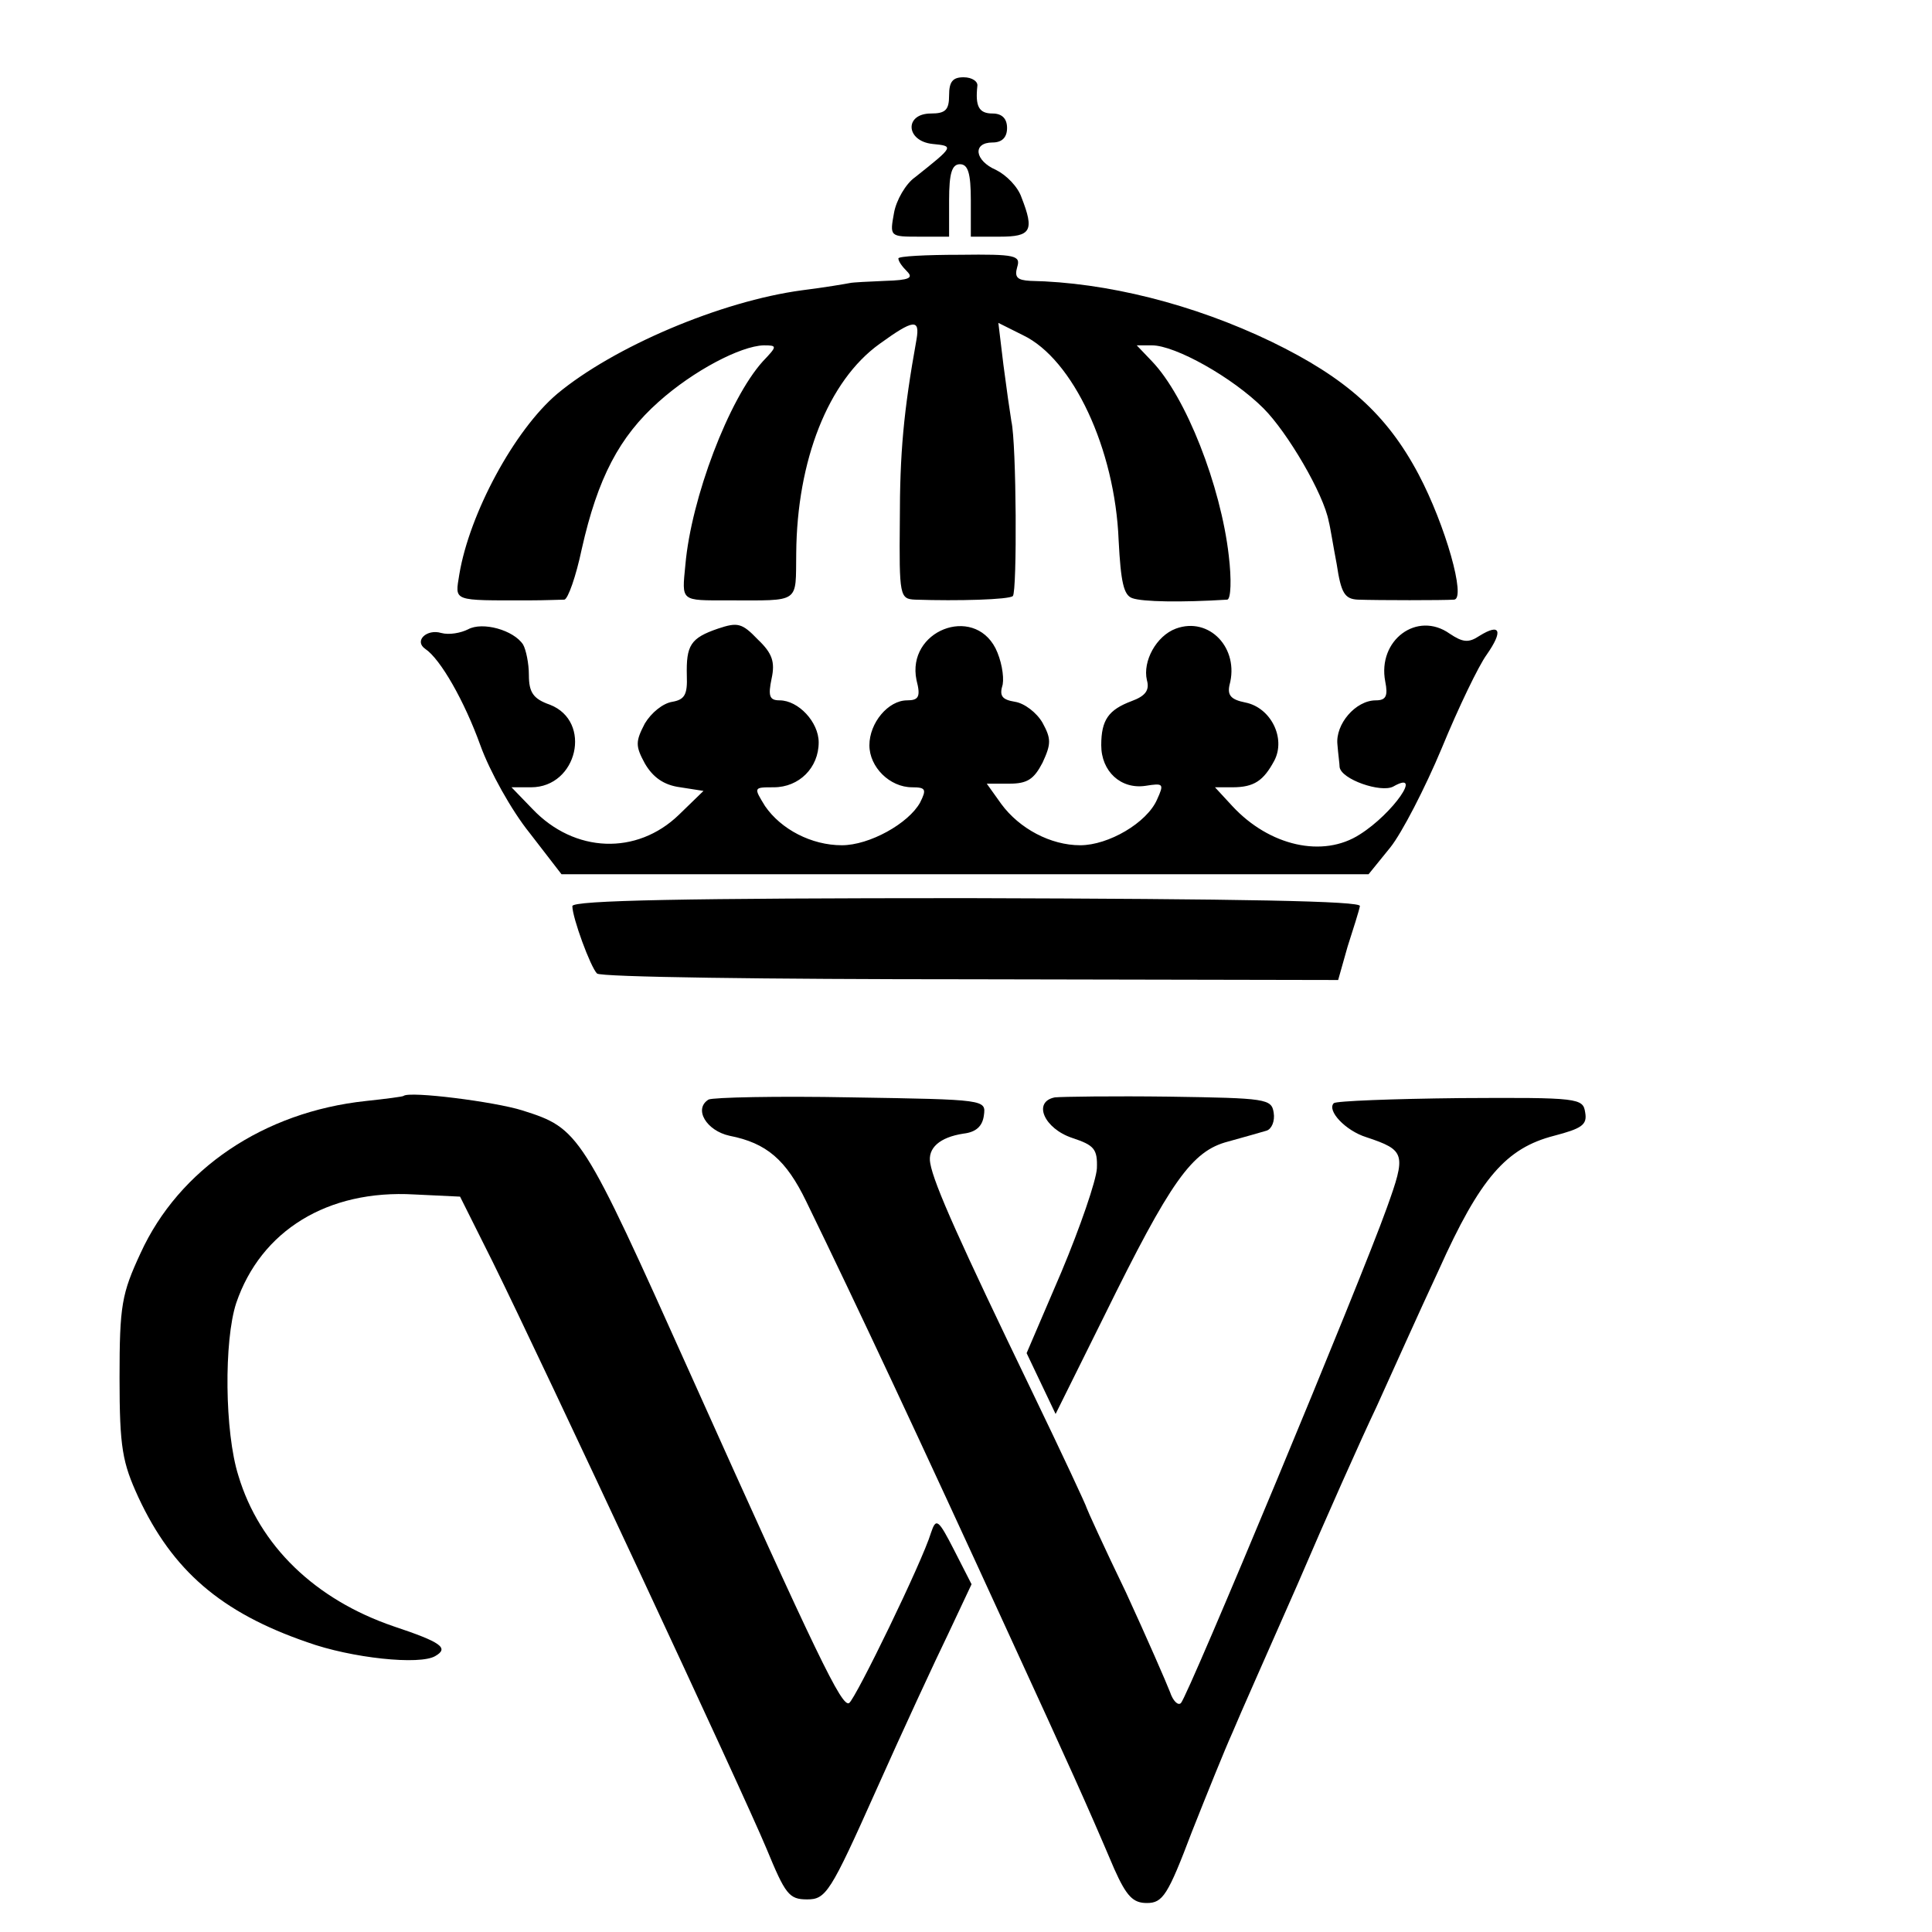 <?xml version="1.0" standalone="no"?>
<!DOCTYPE svg PUBLIC "-//W3C//DTD SVG 20010904//EN"
 "http://www.w3.org/TR/2001/REC-SVG-20010904/DTD/svg10.dtd">
<svg version="1.0" xmlns="http://www.w3.org/2000/svg"
 width="16pt" height="16pt" viewBox="0 0 16 16"
 preserveAspectRatio="xMidYMid meet">
<g transform="translate(0,16) scale(0.006,-0.006)"
fill="#000000" stroke="none">
<path d="M1310 2535 c0 -20 -5 -25 -25 -25 -37 0 -35 -38 2 -42 30 -3 30 -3
-24 -46 -13 -9 -26 -32 -29 -49 -6 -33 -6 -33 35 -33 l41 0 0 50 c0 38 4 50
15 50 11 0 15 -12 15 -50 l0 -50 40 0 c43 0 48 8 30 54 -5 15 -21 31 -35 38
-30 13 -33 38 -5 38 13 0 20 7 20 20 0 13 -7 20 -20 20 -19 0 -24 10 -21 38 1
6 -7 12 -19 12 -15 0 -20 -6 -20 -25z"/>
<path d="M1240 2310 c0 -4 5 -11 12 -18 9 -9 3 -12 -30 -13 -23 -1 -45 -2 -49
-3 -5 -1 -34 -6 -66 -10 -112 -15 -260 -78 -338 -143 -59 -50 -121 -165 -135
-249 -6 -38 -11 -36 96 -36 22 0 44 1 49 1 5 1 16 32 24 70 22 98 52 155 106
203 48 43 113 77 145 78 19 0 19 -1 -1 -22 -47 -52 -99 -189 -107 -281 -5 -51
-7 -49 59 -49 101 0 93 -5 94 65 1 128 44 238 115 289 47 34 56 35 51 6 -18
-100 -23 -157 -23 -250 -1 -104 0 -108 21 -109 59 -2 130 0 135 5 6 6 5 211
-2 241 -2 12 -7 47 -11 78 l-7 58 34 -17 c69 -33 127 -157 132 -283 3 -58 7
-76 19 -80 14 -5 67 -6 131 -2 5 1 6 28 2 61 -11 96 -59 219 -106 268 l-21 22
21 0 c32 0 111 -44 154 -87 33 -33 83 -118 90 -156 2 -7 6 -33 11 -59 6 -40
11 -48 29 -49 29 -1 118 -1 133 0 17 1 -12 103 -49 173 -44 83 -100 133 -203
183 -108 52 -228 82 -333 84 -18 1 -22 5 -18 19 5 16 -2 18 -79 17 -47 0 -85
-2 -85 -5z"/>
<path d="M646 1798 c-10 -5 -26 -8 -37 -5 -20 6 -38 -11 -22 -22 21 -14 54
-72 76 -133 13 -36 43 -90 68 -121 l44 -57 557 0 557 0 30 37 c16 20 48 82 71
137 23 56 51 114 62 129 23 33 19 44 -10 26 -15 -10 -23 -9 -41 3 -45 32 -100
-9 -89 -66 4 -20 1 -26 -13 -26 -28 0 -56 -33 -53 -61 1 -13 3 -27 3 -31 2
-17 57 -36 74 -27 42 24 0 -37 -46 -66 -51 -33 -125 -16 -176 39 l-24 26 24 0
c30 0 43 9 58 37 16 31 -5 73 -40 80 -20 4 -25 10 -22 24 14 51 -28 95 -74 78
-27 -10 -46 -45 -40 -71 4 -14 -2 -22 -21 -29 -32 -12 -42 -26 -42 -61 0 -36
27 -61 61 -56 25 4 26 3 16 -19 -14 -32 -67 -63 -106 -63 -41 0 -84 23 -109
57 l-20 28 31 0 c25 0 34 6 46 29 12 26 12 33 0 55 -8 14 -25 27 -38 29 -18 3
-22 8 -17 24 2 12 -2 34 -10 50 -31 60 -123 24 -109 -44 6 -23 3 -28 -13 -28
-26 0 -52 -31 -52 -62 0 -30 28 -58 59 -58 19 0 20 -3 11 -21 -16 -29 -70 -59
-108 -59 -42 0 -84 22 -106 54 -16 26 -16 26 12 26 35 0 62 27 62 62 0 28 -28
58 -54 58 -14 0 -16 6 -11 30 5 23 1 35 -19 54 -22 23 -28 24 -55 15 -38 -13
-44 -23 -43 -65 1 -26 -3 -33 -20 -36 -13 -2 -29 -15 -38 -30 -13 -25 -13 -31
0 -55 11 -19 26 -30 49 -33 l32 -5 -34 -33 c-58 -56 -144 -53 -202 8 l-29 30
27 0 c64 0 85 91 26 114 -23 8 -29 17 -29 41 0 16 -4 35 -8 42 -13 20 -56 32
-76 21z"/>
<path d="M790 1416 c0 -16 25 -84 34 -93 4 -5 236 -8 515 -8 l508 -1 13 46 c8
25 16 50 17 56 3 7 -161 10 -542 11 -387 0 -545 -3 -545 -11z"/>
<path d="M557 1154 c-1 -1 -24 -4 -52 -7 -141 -15 -258 -94 -311 -210 -26 -56
-29 -72 -29 -172 0 -97 4 -117 26 -165 47 -101 114 -159 233 -200 61 -22 156
-32 177 -19 19 11 8 19 -58 41 -108 37 -185 111 -214 208 -19 60 -20 186 -3
238 34 100 126 157 246 150 l63 -3 45 -90 c71 -144 346 -733 378 -810 26 -63
31 -70 56 -70 26 0 32 9 95 150 37 83 82 180 100 217 l32 68 -24 47 c-22 43
-25 45 -32 24 -12 -40 -104 -229 -113 -235 -10 -6 -43 62 -219 454 -150 334
-153 339 -232 364 -38 12 -156 27 -164 20z"/>
<path d="M978 1149 c-21 -13 -3 -43 29 -50 51 -10 78 -33 106 -91 72 -148 154
-323 280 -598 84 -183 105 -229 145 -323 17 -38 26 -47 45 -47 22 0 29 11 62
98 21 53 46 115 56 137 9 22 50 114 90 205 39 91 88 201 109 245 20 44 58 129
86 189 57 127 93 168 159 185 38 10 46 15 43 32 -3 20 -8 21 -173 20 -93 -1
-171 -4 -174 -7 -10 -10 16 -38 45 -47 54 -18 55 -23 28 -98 -36 -101 -274
-673 -284 -683 -4 -4 -11 3 -15 15 -5 13 -32 75 -61 138 -30 62 -54 115 -54
116 0 2 -34 75 -76 162 -98 203 -135 285 -140 314 -4 21 13 36 46 41 17 2 26
10 28 25 3 22 3 22 -183 25 -103 2 -191 0 -197 -3z"/>
<path d="M1456 1152 c-31 -6 -15 -43 24 -56 30 -10 35 -15 34 -42 -1 -17 -23
-81 -49 -143 l-48 -112 20 -42 20 -42 67 135 c92 187 121 228 171 241 22 6 46
13 53 15 7 2 12 13 10 25 -3 19 -10 20 -144 22 -77 1 -148 0 -158 -1z"/>
</g>
</svg>
